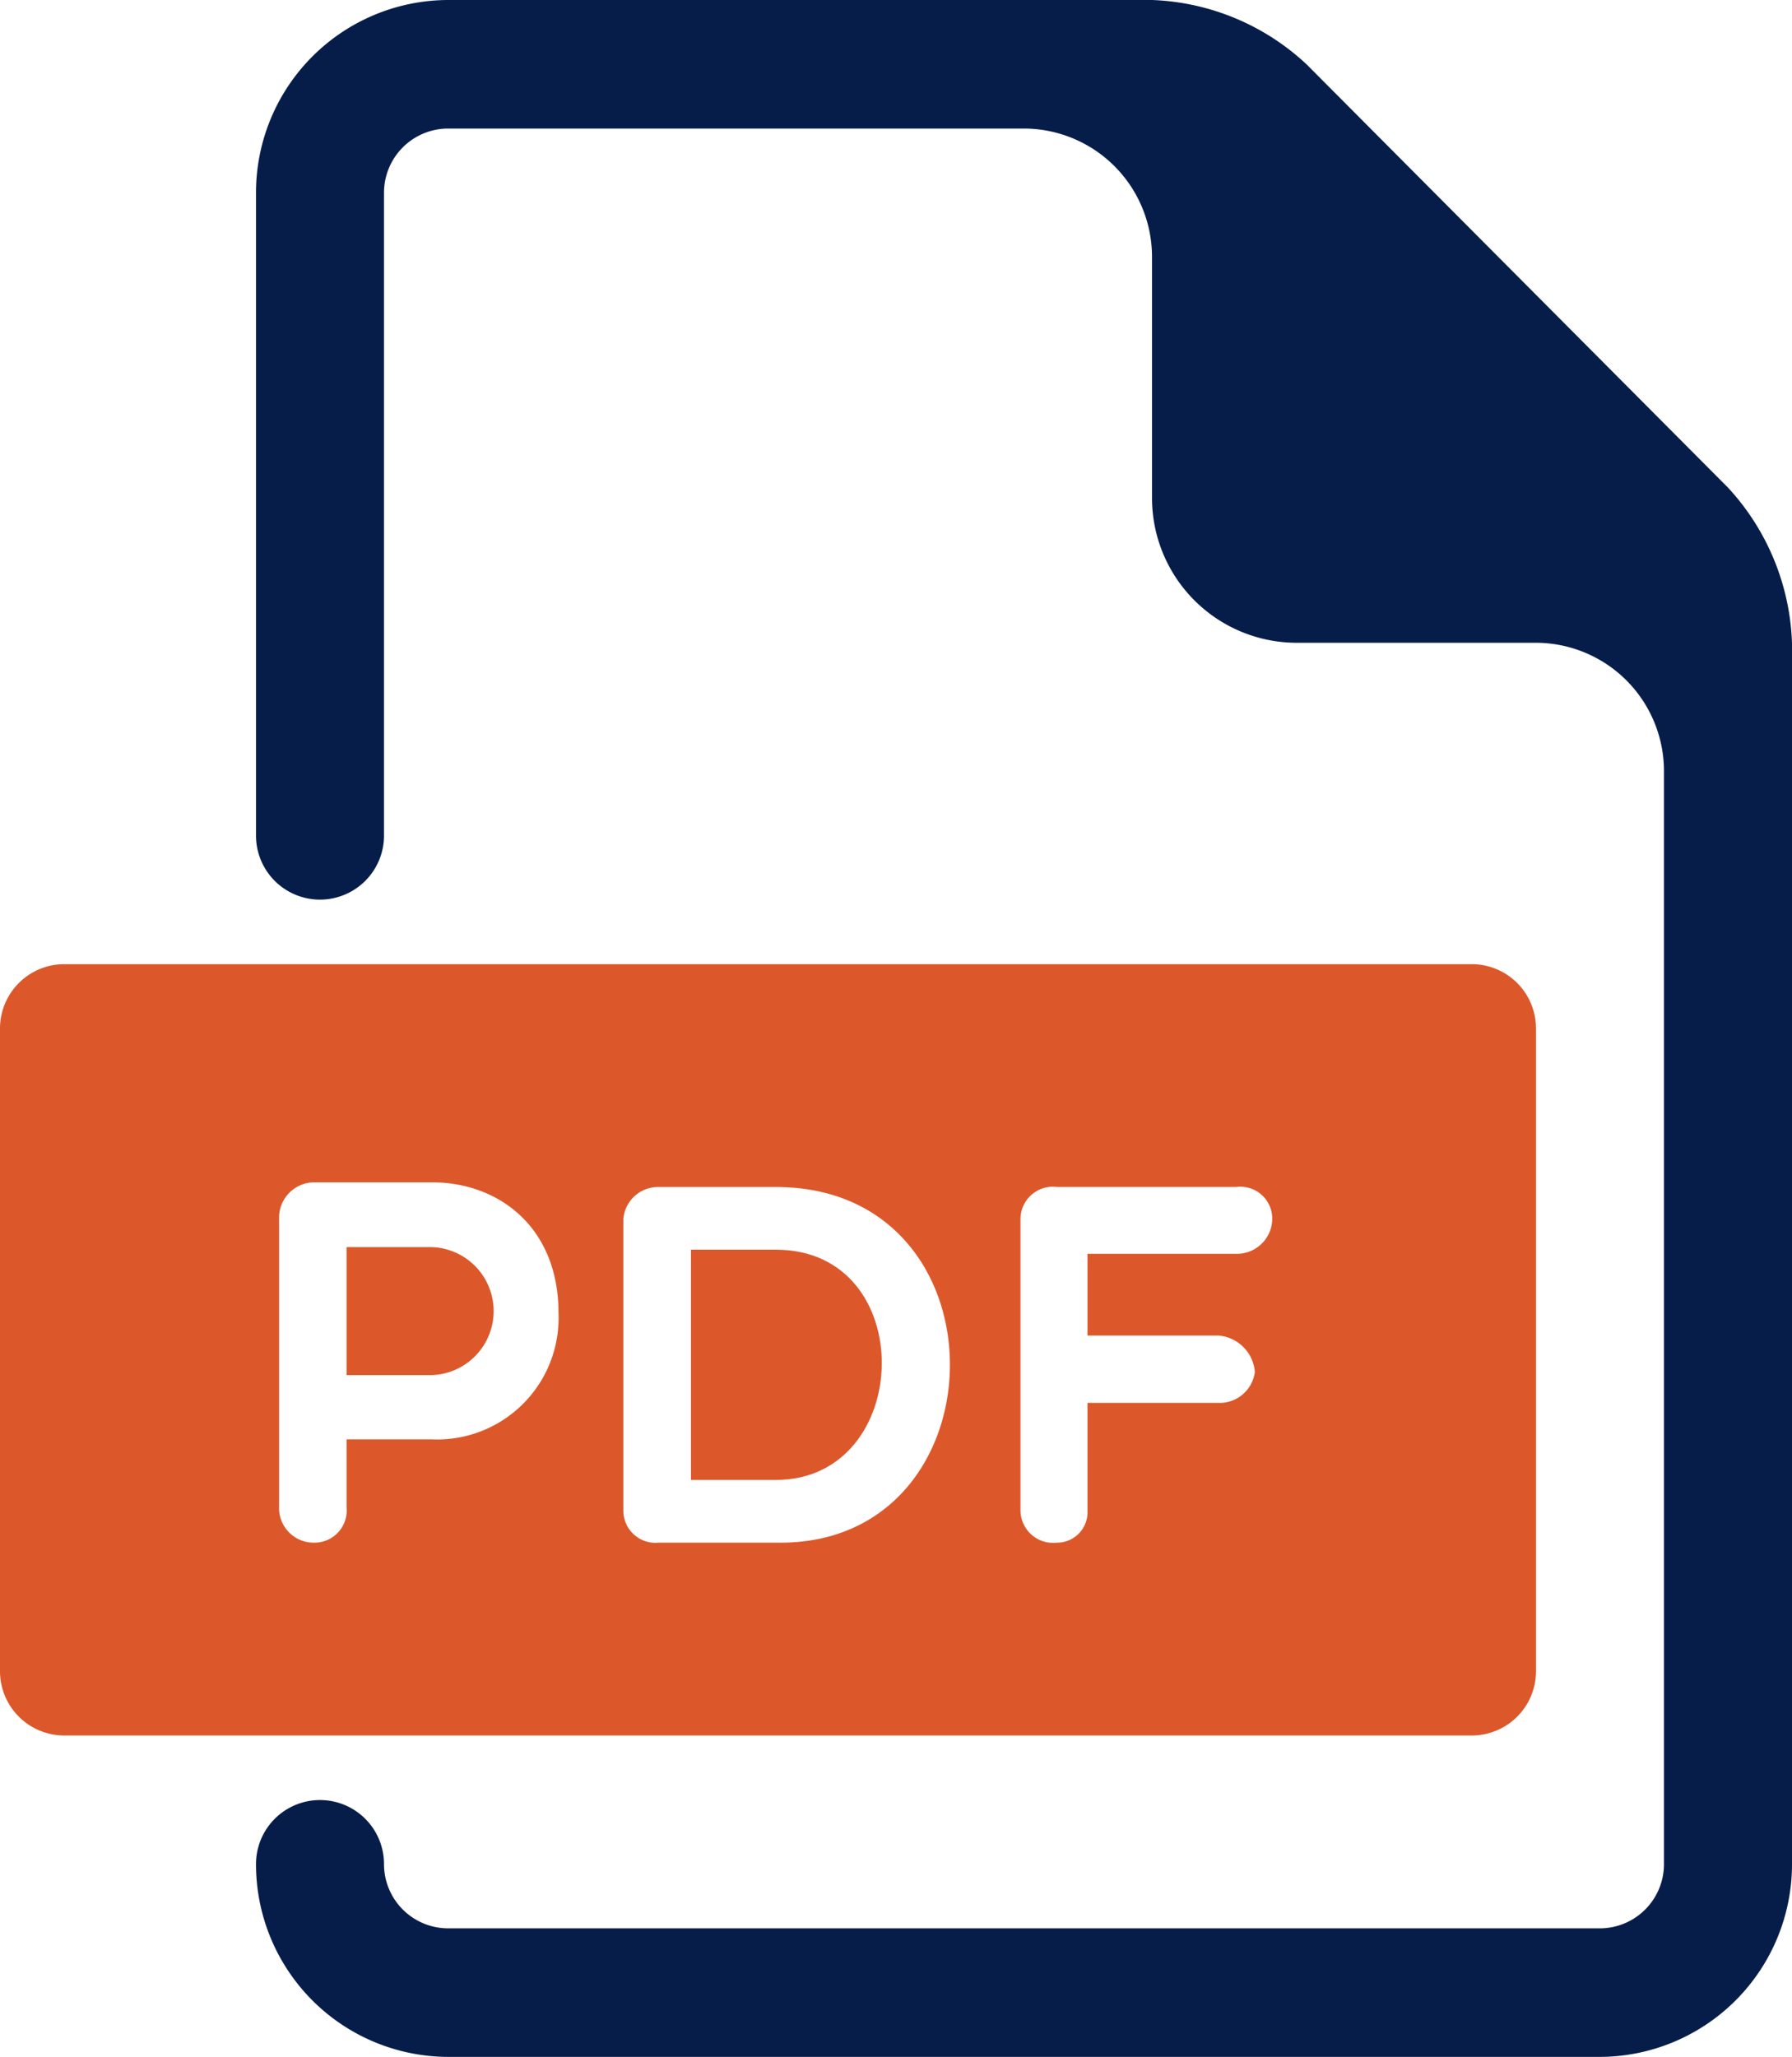 <?xml version="1.0" encoding="UTF-8"?> <svg xmlns="http://www.w3.org/2000/svg" width="122" height="140" viewBox="0 0 122 140"><g><g><path d="M29.411,84.884H23.594v8.71h5.817a4.358,4.358,0,0,0,0-8.71Z" fill="#dc582a"></path><path d="M52.822,85.059H47.04V100.73h5.782C62.229,100.73,62.643,85.059,52.822,85.059Z" fill="#dc582a"></path><path d="M100.214,65.625H4.357A4.379,4.379,0,0,0,0,70v43.75a4.379,4.379,0,0,0,4.357,4.375h95.857a4.376,4.376,0,0,0,4.357-4.375V70A4.376,4.376,0,0,0,100.214,65.625Zm-70.8,32.344H23.594v4.62A2.192,2.192,0,0,1,21.363,105,2.354,2.354,0,0,1,19,102.585V82.893a2.406,2.406,0,0,1,2.366-2.419h8.048c4.531,0,8.609,3.045,8.609,8.885A8.273,8.273,0,0,1,29.411,97.969ZM53.135,105H44.844a2.186,2.186,0,0,1-2.405-2.17V82.963a2.37,2.37,0,0,1,2.405-2.17h7.978C68.743,80.793,68.394,105,53.135,105ZM84.18,85.339H74.037V90.9h8.884a2.7,2.7,0,0,1,2.51,2.485,2.418,2.418,0,0,1-2.51,2.1H74.037v7.346A2.072,2.072,0,0,1,71.95,105a2.223,2.223,0,0,1-2.475-2.17V82.959a2.207,2.207,0,0,1,2.475-2.17H84.18a2.171,2.171,0,0,1,2.436,2.17A2.406,2.406,0,0,1,84.18,85.339Z" fill="#dc582a"></path></g><path d="M117.643,33.189,88.947,4.375A16.258,16.258,0,0,0,78.429,0H30.5A13.114,13.114,0,0,0,17.429,13.125v43.75a4.357,4.357,0,1,0,8.714,0V13.125A4.37,4.37,0,0,1,30.5,8.75H69.714a8.733,8.733,0,0,1,8.715,8.75V33.906a9.856,9.856,0,0,0,9.8,9.844h16.339a8.733,8.733,0,0,1,8.715,8.75v74.375a4.368,4.368,0,0,1-4.357,4.375H30.5a4.37,4.37,0,0,1-4.357-4.375,4.357,4.357,0,1,0-8.714,0A13.114,13.114,0,0,0,30.5,140h78.429A13.115,13.115,0,0,0,122,126.875V43.75A16.412,16.412,0,0,0,117.643,33.189Z" fill="#071d49"></path></g></svg> 